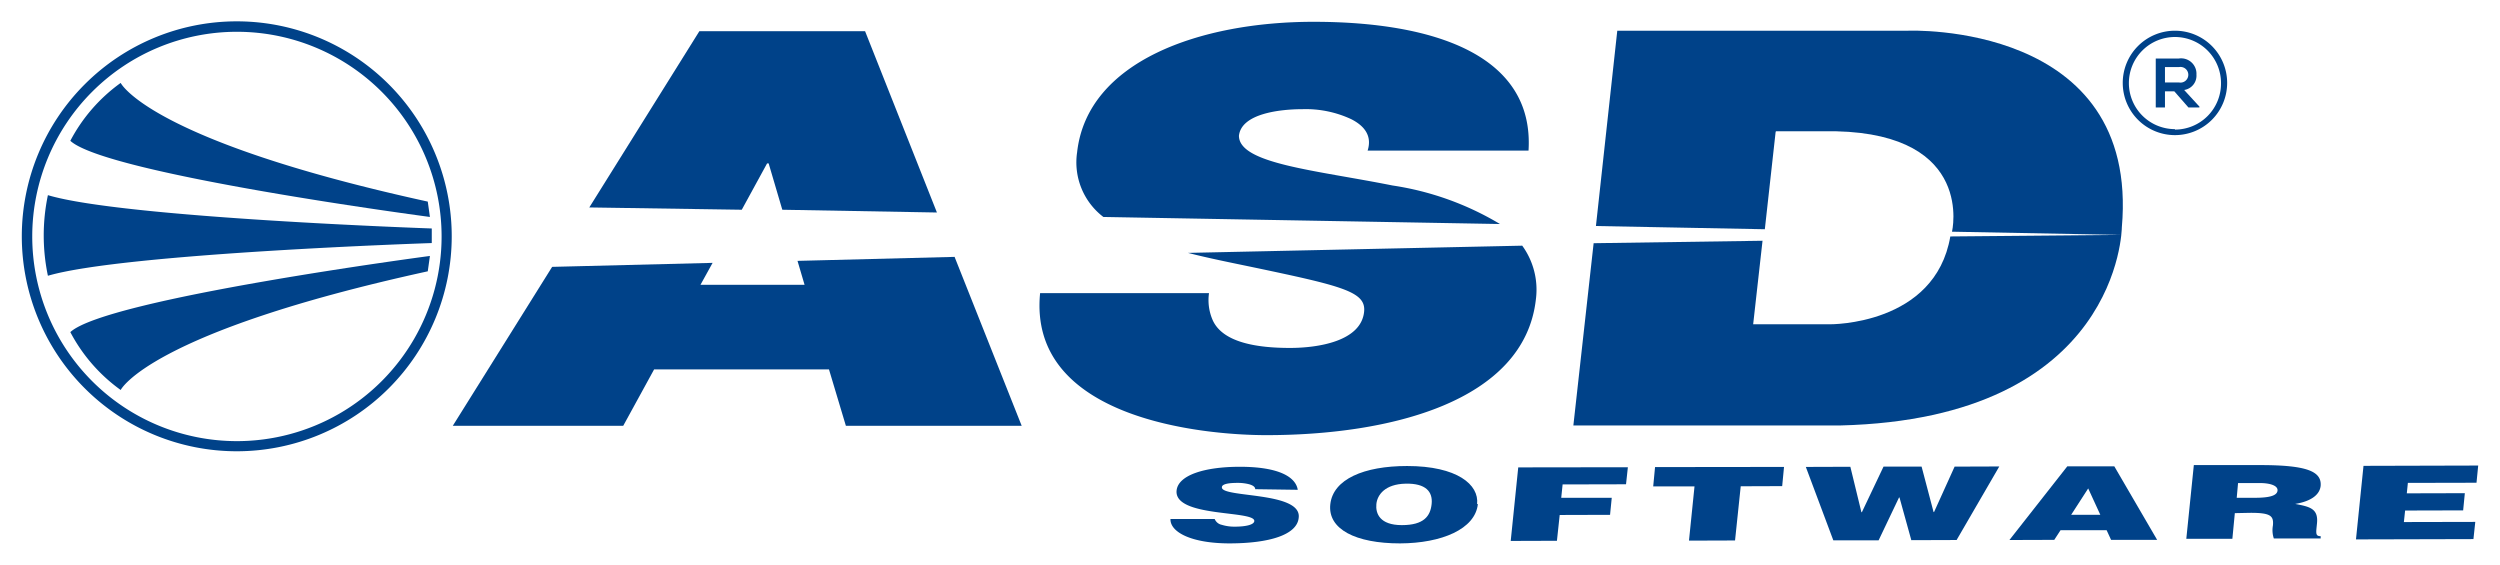 <svg xmlns="http://www.w3.org/2000/svg" viewBox="0 0 162.82 36.78"><path d="M81.75,31.86c0-.17-.19-.26-.39-.32a3,3,0,0,0-.78-.09c-.66,0-1,.1-1,.28-.08.71,5.24.26,5,2-.11,1.11-1.93,1.65-4.45,1.66s-3.93-.73-3.9-1.59h2.88a.63.63,0,0,0,.46.38,2.75,2.75,0,0,0,.84.12c.75,0,1.26-.13,1.28-.36.07-.72-5.25-.22-5.06-2,.11-1,1.83-1.54,4.12-1.54,2.55,0,3.64.67,3.77,1.5Z" style="fill:#004289"/><path d="M89.64,32.83c-.06.61.22,1.37,1.66,1.37s1.86-.59,1.94-1.38-.37-1.35-1.7-1.32-1.84.72-1.9,1.33Zm6.61,0c-.17,1.63-2.36,2.55-5.07,2.56-2.88,0-4.72-.92-4.54-2.55s2.19-2.49,5-2.49c3.27,0,4.7,1.22,4.56,2.48Z" style="fill:#004289"/><polygon points="98.39 35.23 98.88 30.44 106.02 30.43 105.9 31.54 101.77 31.55 101.68 32.42 104.97 32.42 104.86 33.53 101.58 33.54 101.4 35.22 98.39 35.23 98.39 35.23" style="fill:#004289"/><polygon points="107.79 30.42 116.19 30.41 116.07 31.66 113.37 31.67 113 35.2 110 35.21 110.36 31.68 107.67 31.68 107.79 30.42 107.79 30.42" style="fill:#004289"/><polygon points="125.93 33.35 125.96 33.35 127.3 30.39 130.21 30.38 127.43 35.17 124.48 35.18 123.71 32.4 123.68 32.4 122.35 35.19 119.4 35.19 117.61 30.41 120.51 30.4 121.23 33.36 121.26 33.36 122.67 30.39 125.15 30.39 125.93 33.35 125.93 33.35" style="fill:#004289"/><path d="M136,31.81l-1.11,1.72h1.9L136,31.81Zm-5.13,3.36,3.77-4.8h3.06l2.79,4.79h-3l-.29-.63h-3l-.41.63Z" style="fill:#004289"/><path d="M145.67,32.42h1.18c.93,0,1.44-.13,1.48-.46s-.47-.5-1.16-.5h-1.41l-.09,1Zm-.12,1-.16,1.67h-3l.49-4.8h4.33c3.06,0,4,.42,3.93,1.35-.06.56-.58,1-1.66,1.18.95.18,1.52.3,1.42,1.27-.06.62-.12.83.24.83l0,.15h-3.05a1.69,1.69,0,0,1-.06-.84c.06-.63-.13-.84-1.52-.83Z" style="fill:#004289"/><polygon points="153.44 35.13 153.93 30.34 161.4 30.32 161.29 31.44 156.82 31.45 156.75 32.13 160.53 32.12 160.42 33.24 156.64 33.25 156.56 34 161.21 33.99 161.09 35.11 153.44 35.13 153.44 35.13" style="fill:#004289"/><polygon points="62.17 16.73 51.94 16.99 52.4 18.55 45.62 18.55 46.41 17.12 35.96 17.38 29.49 27.73 40.59 27.73 42.6 24.06 53.99 24.06 55.09 27.73 66.54 27.73 62.17 16.73 62.17 16.73" style="fill:#004289"/><polyline points="50.95 13.66 61.02 13.84 56.34 2.03 45.55 2.03 38.38 13.51 48.31 13.66 49.96 10.64 50.06 10.64 50.95 13.66" style="fill:#004289"/><path d="M71.83,14.13l25.86.46a19.08,19.08,0,0,0-7-2.51c-5-1-10-1.41-10-3.24.16-1.44,2.65-1.73,4.16-1.73A7,7,0,0,1,88,7.76c.85.43,1.38,1.08,1.07,2.05H99.55c.39-6.27-6.25-8.39-14-8.39-7.38,0-14.74,2.56-15.4,8.5a4.47,4.47,0,0,0,1.71,4.21Z" style="fill:#004289"/><path d="M99.14,16l-21.77.47c1.33.34,2.72.62,4.07.9,6,1.26,7.55,1.62,7.4,2.95-.21,1.91-3,2.34-4.83,2.34-2.06,0-4.43-.32-5.06-1.88a3.25,3.25,0,0,1-.21-1.69h-11c-.81,8.21,10.67,9.25,14.74,9.25,8,0,16.8-2.16,17.55-8.85A4.88,4.88,0,0,0,99.14,16Z" style="fill:#004289"/><path d="M115.64,8.62l-.7,6.31-11-.21L105.33,2h18.94s15.11-.63,13.92,12.82c0,0-.11,12.45-18.35,12.89H102.47l1.32-11.87,11-.16-.61,5.44h5s6.85.08,7.84-5.72l11.11-.1-11-.21s1.5-6.33-7.55-6.54l-3.92,0Z" style="fill:#004289"/><path d="M15.42,28.73A13.33,13.33,0,1,1,28.76,15.4,13.33,13.33,0,0,1,15.42,28.73Zm0-27.34a14,14,0,1,0,14,14,14,14,0,0,0-14-14Z" style="fill:#004289"/><path d="M3.12,12.71c4.93,1.48,25,2.17,25,2.17v.95s-20,.66-25,2.13a12.8,12.8,0,0,1,0-5.25Z" style="fill:#004289"/><path d="M7.86,25.4s1.82-3.75,20-7.73l.14-1S6.94,19.45,4.58,21.63A10.86,10.86,0,0,0,7.86,25.4Z" style="fill:#004289"/><path d="M7.86,5.4s1.82,3.75,20,7.73l.14,1S6.94,11.35,4.58,9.17A10.86,10.86,0,0,1,7.86,5.4Z" style="fill:#004289"/><path d="M143.24,7h-.71l-.92-1.05H141V7h-.6V3.81h1.51a1,1,0,0,1,1.14,1.05.94.94,0,0,1-.8,1l1,1.09ZM141,4.37v1h.91a.51.51,0,1,0,0-1Z" style="fill:#004289"/><path d="M141.65,2a3.4,3.4,0,1,0,3.4,3.4A3.4,3.4,0,0,0,141.65,2Zm0,6.41a3,3,0,1,1,3-3A3,3,0,0,1,141.65,8.44Z" style="fill:#004289"/></svg>
